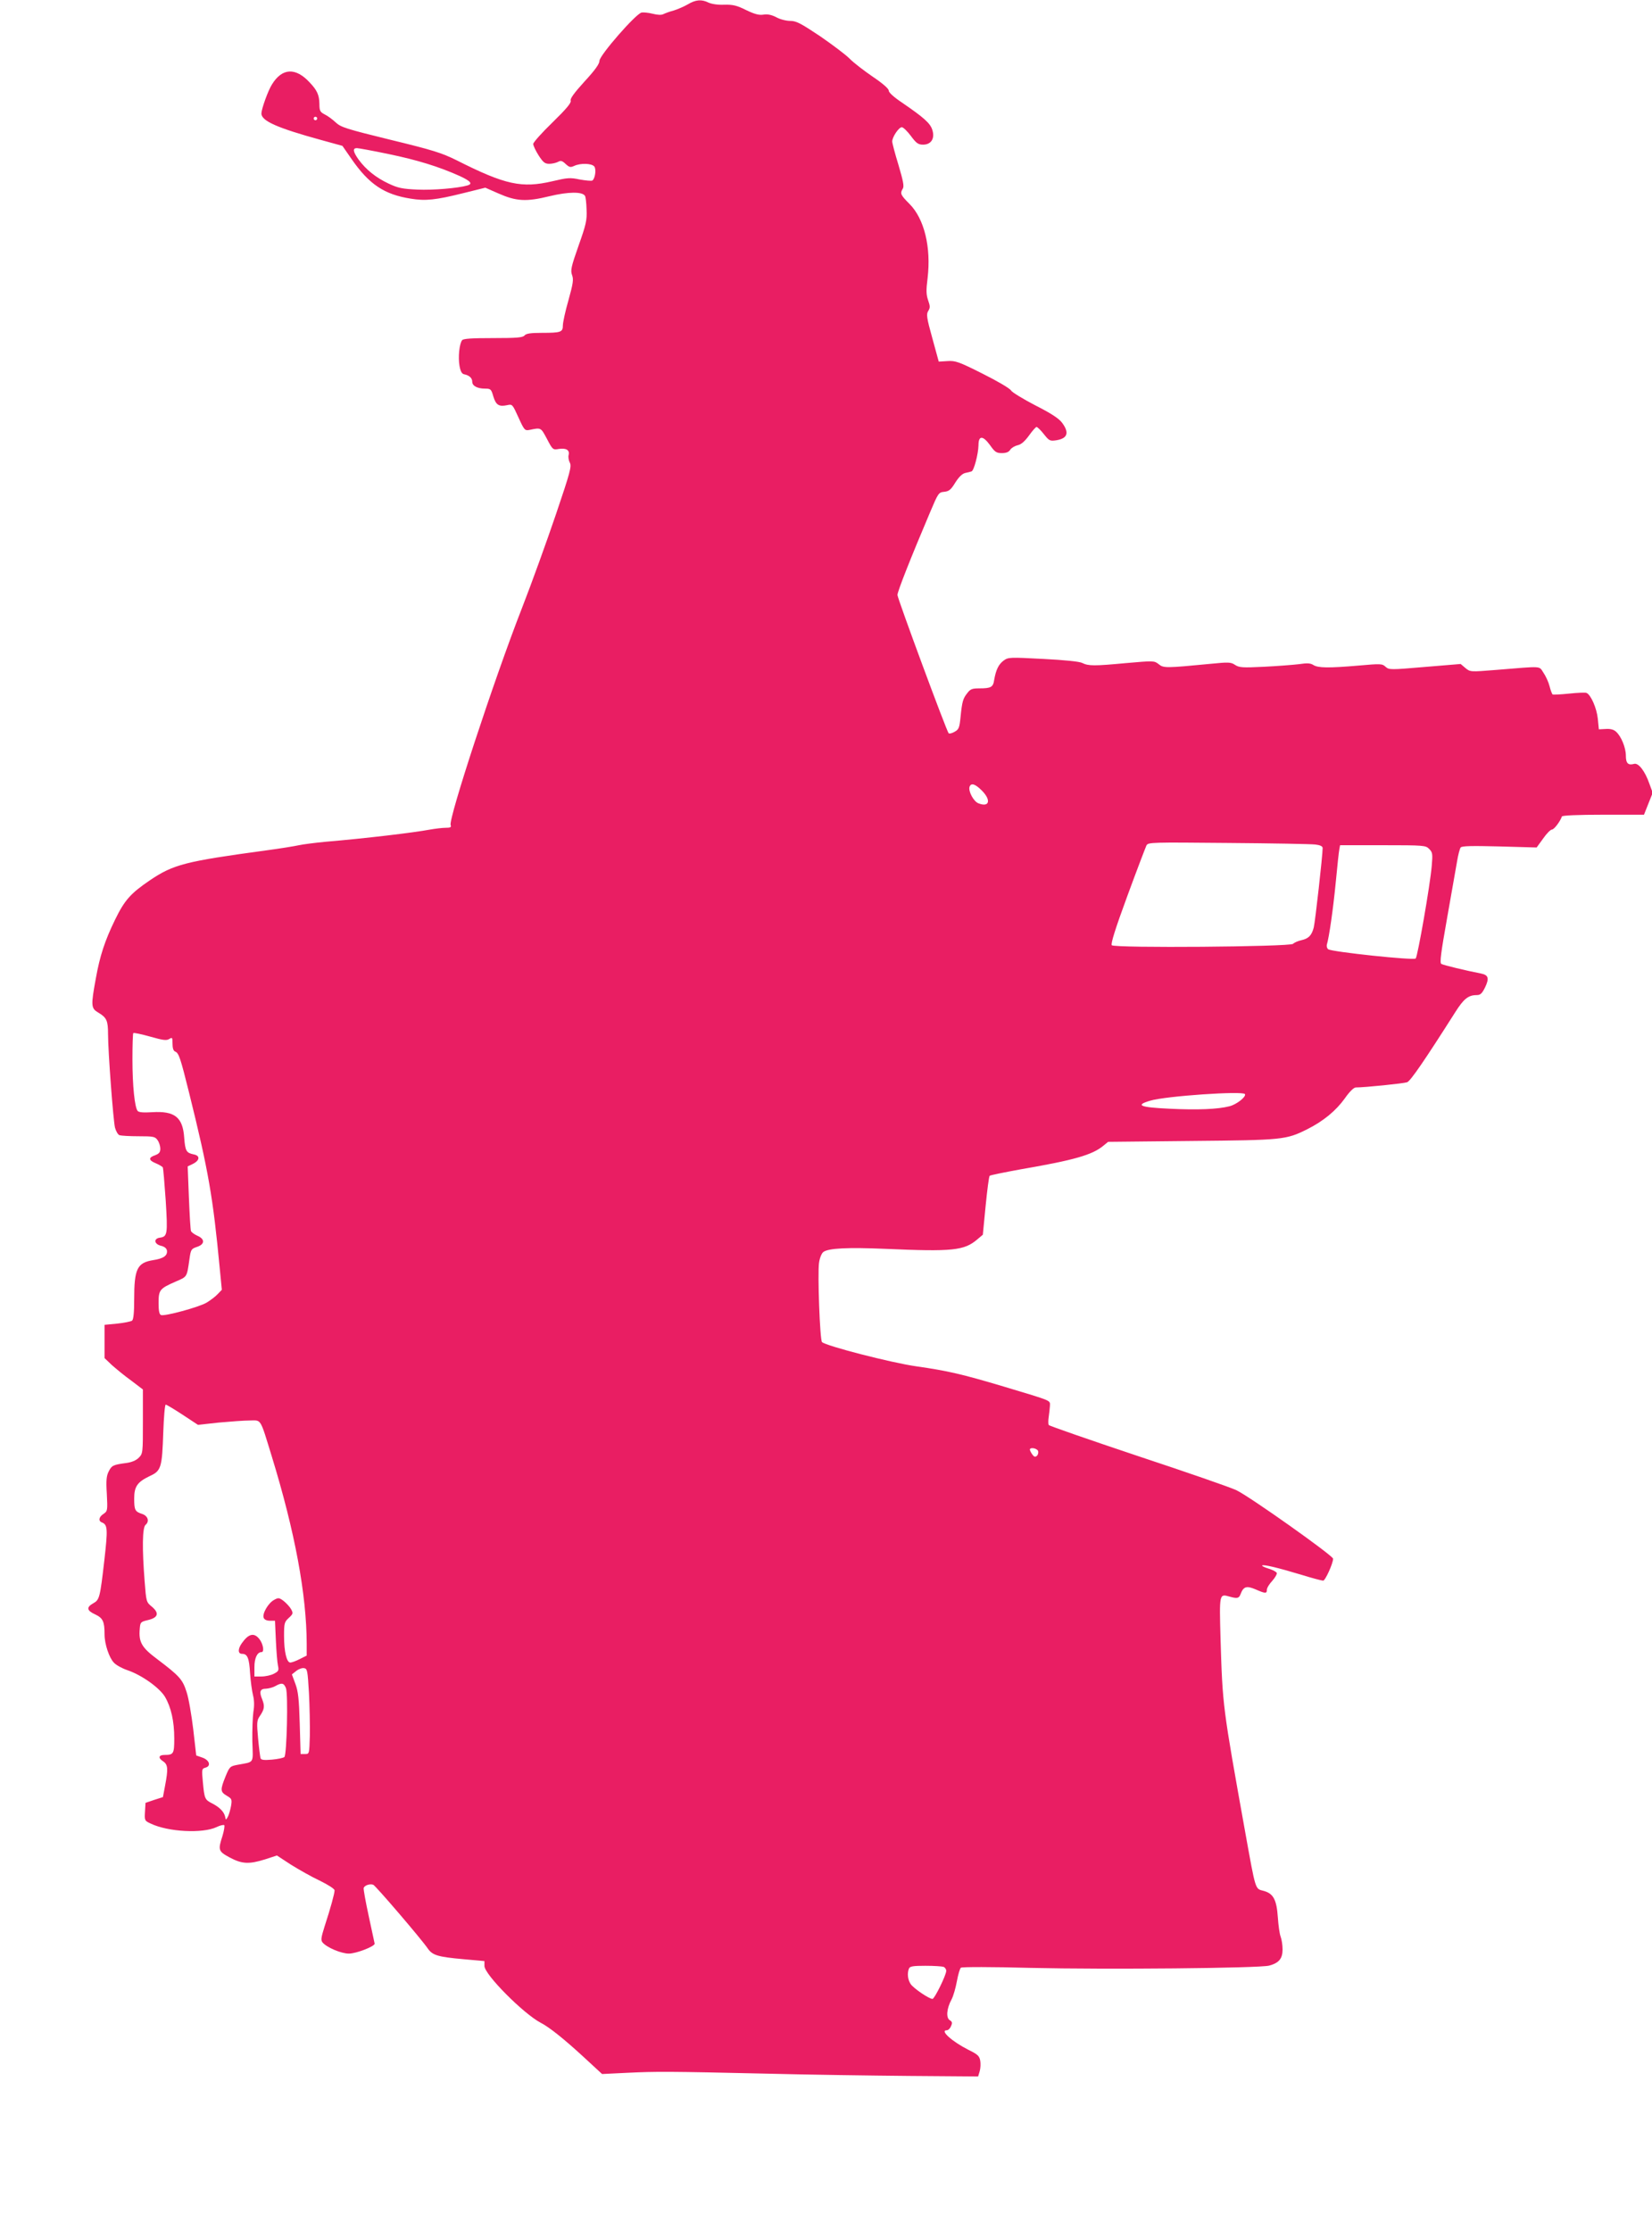 <?xml version="1.0" standalone="no"?>
<!DOCTYPE svg PUBLIC "-//W3C//DTD SVG 20010904//EN"
 "http://www.w3.org/TR/2001/REC-SVG-20010904/DTD/svg10.dtd">
<svg version="1.0" xmlns="http://www.w3.org/2000/svg"
 width="948pt" height="1280pt" viewBox="0 0 948 1280"
 preserveAspectRatio="xMidYMid meet">
<g transform="translate(0,1280) scale(0.1,-0.1)"
fill="#e91e63" stroke="none">
<path d="M3947 12775 c-21 -12 -57 -28 -80 -35 -23 -6 -50 -16 -60 -21 -11 -6
-34 -5 -61 2 -24 6 -53 9 -64 7 -32 -5 -242 -246 -242 -277 0 -18 -26 -54 -86
-119 -59 -65 -84 -99 -79 -110 4 -12 -25 -47 -104 -124 -61 -59 -111 -115
-111 -124 0 -10 14 -39 31 -66 26 -40 36 -48 61 -48 16 0 38 5 50 11 16 9 24
7 44 -12 21 -19 27 -21 49 -11 36 17 100 15 115 -3 13 -15 5 -71 -11 -81 -6
-3 -38 0 -72 6 -56 12 -72 10 -157 -10 -176 -41 -270 -21 -551 121 -85 42
-136 58 -379 117 -253 62 -284 72 -313 99 -18 17 -46 38 -63 46 -27 14 -31 21
-31 60 -1 52 -13 79 -57 125 -80 86 -157 82 -215 -12 -23 -36 -60 -140 -61
-167 0 -43 90 -83 345 -153 l120 -33 52 -75 c101 -146 188 -204 340 -228 84
-14 143 -8 303 32 l125 31 75 -33 c102 -45 159 -49 293 -16 108 26 189 27 204
2 4 -6 8 -41 9 -79 3 -60 -3 -86 -46 -207 -43 -122 -47 -142 -37 -169 9 -25 6
-47 -21 -144 -18 -62 -32 -128 -32 -144 0 -39 -11 -43 -120 -43 -66 0 -91 -4
-100 -15 -10 -12 -43 -15 -180 -15 -122 0 -170 -3 -178 -12 -16 -20 -24 -98
-15 -148 6 -33 14 -46 28 -48 28 -6 45 -21 45 -43 0 -23 29 -39 73 -39 33 0
36 -3 48 -45 15 -49 32 -60 79 -50 30 7 31 5 65 -70 33 -73 37 -77 63 -72 68
14 65 15 101 -52 33 -63 34 -63 69 -57 42 6 62 -7 55 -35 -3 -11 0 -31 7 -44
11 -21 2 -55 -80 -297 -51 -150 -138 -392 -195 -538 -161 -412 -422 -1209
-409 -1244 5 -13 -1 -16 -29 -16 -19 0 -59 -5 -88 -10 -96 -18 -374 -51 -599
-70 -63 -6 -133 -15 -155 -20 -22 -5 -107 -19 -190 -30 -463 -63 -530 -80
-666 -172 -110 -75 -144 -113 -199 -226 -58 -119 -87 -207 -110 -336 -29 -158
-28 -172 15 -197 47 -28 55 -46 55 -122 0 -102 30 -498 40 -538 6 -21 17 -40
26 -43 9 -3 58 -6 109 -6 86 0 95 -2 109 -22 9 -12 16 -35 16 -49 0 -21 -7
-29 -30 -38 -39 -13 -38 -29 4 -46 19 -8 37 -19 40 -23 3 -5 10 -91 17 -191
12 -194 10 -207 -34 -213 -36 -5 -33 -36 5 -46 22 -5 34 -15 36 -28 4 -29 -20
-46 -80 -55 -91 -15 -108 -50 -108 -225 0 -77 -4 -115 -12 -122 -7 -5 -46 -13
-85 -17 l-73 -7 0 -96 0 -95 42 -40 c24 -21 73 -62 111 -89 l67 -51 0 -184 c0
-180 0 -184 -24 -208 -15 -15 -41 -26 -72 -30 -75 -10 -83 -14 -100 -48 -13
-25 -16 -51 -11 -129 5 -96 4 -99 -19 -115 -27 -17 -31 -41 -9 -49 33 -13 34
-39 14 -215 -25 -218 -28 -229 -64 -249 -41 -23 -37 -42 12 -64 44 -21 53 -41
53 -115 0 -55 27 -135 54 -162 13 -14 48 -33 78 -43 82 -28 184 -101 215 -153
35 -60 53 -140 53 -239 0 -87 -4 -94 -55 -94 -35 0 -39 -17 -10 -36 29 -19 31
-43 12 -142 l-12 -64 -50 -16 -50 -17 -3 -51 c-3 -50 -2 -52 33 -68 100 -48
298 -58 378 -20 20 10 40 14 44 11 3 -4 -1 -31 -10 -61 -27 -83 -24 -89 42
-125 70 -37 110 -39 203 -10 l67 22 81 -53 c45 -28 119 -70 166 -92 49 -24 84
-47 84 -55 0 -18 -23 -102 -57 -206 -20 -64 -23 -80 -12 -93 24 -29 107 -64
151 -64 42 0 148 41 148 57 -1 4 -16 76 -34 158 -18 83 -31 155 -29 162 6 15
36 25 55 18 14 -6 274 -309 313 -366 27 -39 59 -48 203 -61 l122 -11 0 -28 c0
-49 224 -274 323 -326 49 -25 134 -93 248 -198 l104 -96 145 7 c167 8 232 8
805 -5 231 -6 597 -11 814 -13 l394 -3 9 30 c5 17 6 44 3 61 -5 27 -15 36 -68
62 -93 47 -166 112 -124 112 8 0 19 10 24 23 9 19 8 26 -7 35 -22 14 -18 67
11 120 10 19 23 65 30 103 7 38 17 73 23 78 6 5 178 5 401 -1 436 -10 1309 -2
1368 13 56 15 77 40 77 93 0 25 -5 57 -11 73 -6 15 -13 65 -16 110 -7 103 -26
138 -82 153 -49 13 -44 -3 -105 335 -130 725 -130 721 -142 1114 -7 256 -7
256 50 240 46 -13 56 -11 65 14 17 44 34 49 86 27 57 -25 65 -25 65 -2 0 10
14 33 31 51 16 18 28 39 26 45 -3 7 -24 18 -47 25 -23 7 -40 15 -37 18 8 7 88
-12 224 -53 61 -19 118 -34 126 -34 12 0 57 99 57 126 -1 18 -479 357 -555
393 -33 16 -287 104 -565 196 -278 93 -508 173 -512 178 -3 6 -3 26 0 46 3 20
6 49 7 64 0 33 20 25 -266 111 -238 71 -320 90 -502 116 -141 20 -518 117
-540 139 -12 12 -26 394 -17 455 4 28 15 55 25 62 29 22 142 27 355 18 387
-17 453 -10 528 54 l32 27 16 165 c9 91 19 168 23 173 4 4 84 20 177 37 308
53 413 83 476 136 l27 22 478 5 c525 5 542 6 666 68 91 46 163 105 214 176 27
39 52 63 63 63 52 0 276 23 295 30 20 8 102 128 276 402 48 76 75 98 122 98
22 0 31 8 49 44 25 53 20 71 -24 80 -83 16 -216 48 -227 55 -10 6 -2 65 33
262 25 140 50 286 57 324 6 39 16 75 21 82 7 9 64 10 223 6 l213 -6 37 51 c20
29 43 52 51 52 12 0 47 46 57 75 2 6 91 10 237 10 l234 0 25 63 25 63 -19 52
c-25 72 -62 120 -87 114 -35 -10 -48 3 -48 47 0 46 -27 112 -57 138 -13 12
-33 17 -59 15 l-39 -2 -6 61 c-6 60 -40 138 -65 148 -7 3 -52 1 -100 -4 -48
-5 -91 -7 -94 -5 -4 3 -12 24 -18 48 -6 24 -22 58 -35 77 -27 40 0 38 -271 16
-149 -12 -149 -12 -177 11 l-27 23 -205 -17 c-199 -17 -206 -17 -226 1 -19 18
-29 18 -153 7 -174 -15 -234 -14 -261 3 -17 11 -36 12 -82 5 -33 -4 -123 -11
-201 -15 -124 -6 -143 -5 -167 11 -24 16 -38 16 -139 6 -260 -25 -271 -25
-299 -2 -26 20 -28 20 -188 6 -182 -17 -215 -17 -251 1 -15 8 -104 17 -224 23
-190 10 -200 10 -226 -9 -29 -21 -45 -53 -55 -112 -6 -41 -18 -48 -85 -48 -41
0 -52 -4 -69 -27 -25 -31 -30 -48 -39 -138 -6 -61 -10 -71 -34 -84 -15 -9 -30
-12 -34 -9 -12 12 -293 772 -294 794 0 20 77 215 187 474 47 111 49 115 82
118 27 3 38 12 63 53 21 33 40 51 57 55 14 3 31 7 36 9 14 4 39 100 40 150 0
57 25 57 66 1 28 -40 37 -46 68 -46 25 0 40 6 48 19 7 11 26 22 42 26 21 4 41
22 66 56 19 27 39 49 43 49 5 0 24 -18 42 -41 31 -39 35 -41 74 -35 63 11 73
44 30 101 -18 24 -64 54 -153 99 -69 36 -132 74 -139 85 -6 12 -80 55 -164 97
-137 69 -156 75 -201 72 l-50 -3 -37 135 c-33 118 -35 138 -23 156 11 18 11
27 -1 61 -11 32 -12 57 -3 127 21 177 -19 341 -104 426 -52 52 -55 60 -38 88
8 13 2 44 -25 135 -20 65 -36 126 -36 135 0 26 38 82 55 82 8 0 31 -22 52 -50
31 -42 42 -50 70 -50 47 0 69 36 53 85 -12 38 -48 70 -172 155 -48 32 -78 59
-78 70 0 11 -34 41 -92 80 -51 35 -111 81 -133 104 -23 23 -99 80 -170 129
-111 74 -136 87 -170 87 -23 0 -59 9 -80 21 -27 14 -51 19 -74 15 -26 -4 -51
3 -99 26 -54 27 -76 32 -126 31 -36 -2 -72 4 -90 12 -40 20 -74 17 -119 -10z
m-2127 -655 c0 -5 -4 -10 -10 -10 -5 0 -10 5 -10 10 0 6 5 10 10 10 6 0 10 -4
10 -10z m410 -204 c164 -34 288 -72 408 -126 63 -29 76 -45 45 -54 -55 -16
-198 -28 -287 -24 -88 4 -112 9 -167 35 -72 34 -128 79 -171 137 -32 45 -36
66 -10 66 9 0 91 -15 182 -34z m3404 -3652 c55 -55 44 -98 -18 -74 -29 10 -61
71 -52 96 9 23 32 16 70 -22z m1914 -310 c27 -3 42 -10 42 -20 0 -42 -43 -425
-51 -456 -12 -46 -30 -64 -71 -73 -18 -4 -40 -13 -48 -21 -20 -17 -1023 -25
-1040 -8 -7 7 19 92 89 282 55 150 105 280 110 291 10 18 29 18 468 14 252 -2
477 -6 501 -9z m653 -25 c20 -20 21 -29 15 -98 -9 -109 -81 -520 -92 -531 -12
-12 -482 38 -502 53 -7 5 -10 17 -8 26 13 42 36 202 51 356 9 94 18 180 21
193 l4 22 245 0 c237 0 246 -1 266 -21z m-7230 -1091 c18 11 19 9 19 -27 0
-25 5 -41 15 -45 21 -8 30 -35 80 -236 112 -452 137 -598 176 -1008 l12 -123
-24 -25 c-13 -14 -42 -36 -64 -49 -44 -26 -240 -79 -261 -71 -10 4 -14 25 -14
69 0 75 6 83 98 123 67 29 64 24 79 128 8 56 10 60 43 71 46 15 47 45 3 64
-18 8 -34 20 -37 27 -3 7 -8 94 -12 192 l-7 179 29 14 c41 20 44 48 5 55 -42
9 -48 19 -54 96 -8 118 -55 154 -184 146 -49 -3 -76 -1 -83 7 -17 20 -30 145
-30 296 0 80 2 148 5 151 3 3 46 -6 96 -20 74 -21 94 -24 110 -14z m6173 -316
c9 -15 -48 -60 -89 -70 -67 -17 -182 -22 -344 -14 -170 8 -199 20 -111 46 89
27 532 57 544 38z m-6096 -1840 l88 -58 119 13 c66 6 146 12 178 12 68 1 58
17 126 -204 134 -436 200 -795 201 -1077 l0 -68 -40 -20 c-21 -11 -46 -20 -54
-20 -21 0 -36 62 -36 153 0 72 2 80 27 103 26 24 26 27 13 51 -8 14 -28 35
-43 47 -26 19 -30 19 -55 5 -33 -18 -68 -79 -59 -102 4 -11 18 -17 36 -17 l29
0 5 -112 c3 -62 8 -127 12 -145 6 -28 4 -33 -23 -47 -17 -9 -49 -16 -72 -16
l-40 0 0 54 c0 52 16 86 41 86 17 0 9 47 -12 74 -31 40 -63 32 -102 -24 -23
-33 -22 -60 2 -60 31 0 41 -24 46 -111 3 -46 11 -103 17 -127 7 -27 8 -61 2
-95 -4 -28 -7 -105 -6 -169 4 -132 14 -116 -86 -135 -42 -8 -45 -11 -68 -67
-31 -77 -30 -88 7 -110 29 -17 31 -21 25 -58 -4 -22 -12 -50 -18 -62 -12 -21
-12 -21 -16 -1 -6 28 -31 54 -73 76 -44 22 -46 27 -55 124 -7 73 -6 76 15 82
34 9 23 44 -19 58 l-34 12 -17 149 c-10 82 -26 178 -38 214 -23 73 -40 92
-168 189 -90 67 -108 98 -101 175 3 38 5 40 48 50 58 14 65 40 21 77 -32 26
-32 29 -41 145 -15 190 -13 309 5 324 24 20 14 52 -20 63 -40 13 -45 22 -45
88 0 69 18 95 89 129 66 30 71 48 78 253 3 86 9 157 14 157 5 0 48 -26 97 -58z
m4909 -208 c3 -8 0 -21 -6 -27 -10 -9 -16 -8 -27 7 -8 11 -14 23 -14 28 0 15
41 8 47 -8z m-4184 -1389 c4 -77 6 -187 5 -245 -3 -105 -3 -105 -28 -105 l-25
0 -5 175 c-4 142 -9 185 -25 228 l-20 54 24 19 c13 11 34 19 45 17 20 -3 21
-12 29 -143z m-132 28 c13 -34 5 -381 -9 -395 -5 -5 -37 -12 -71 -15 -46 -4
-62 -2 -66 8 -2 8 -9 59 -14 114 -8 87 -7 103 8 125 29 42 31 59 16 98 -19 45
-13 62 22 62 15 1 39 7 53 15 37 21 49 18 61 -12z m3773 -1599 c9 -3 16 -14
16 -23 0 -24 -67 -161 -79 -161 -20 0 -109 61 -125 85 -17 25 -21 62 -10 89 5
13 23 16 94 16 49 0 95 -3 104 -6z"/>
</g>
</svg>
